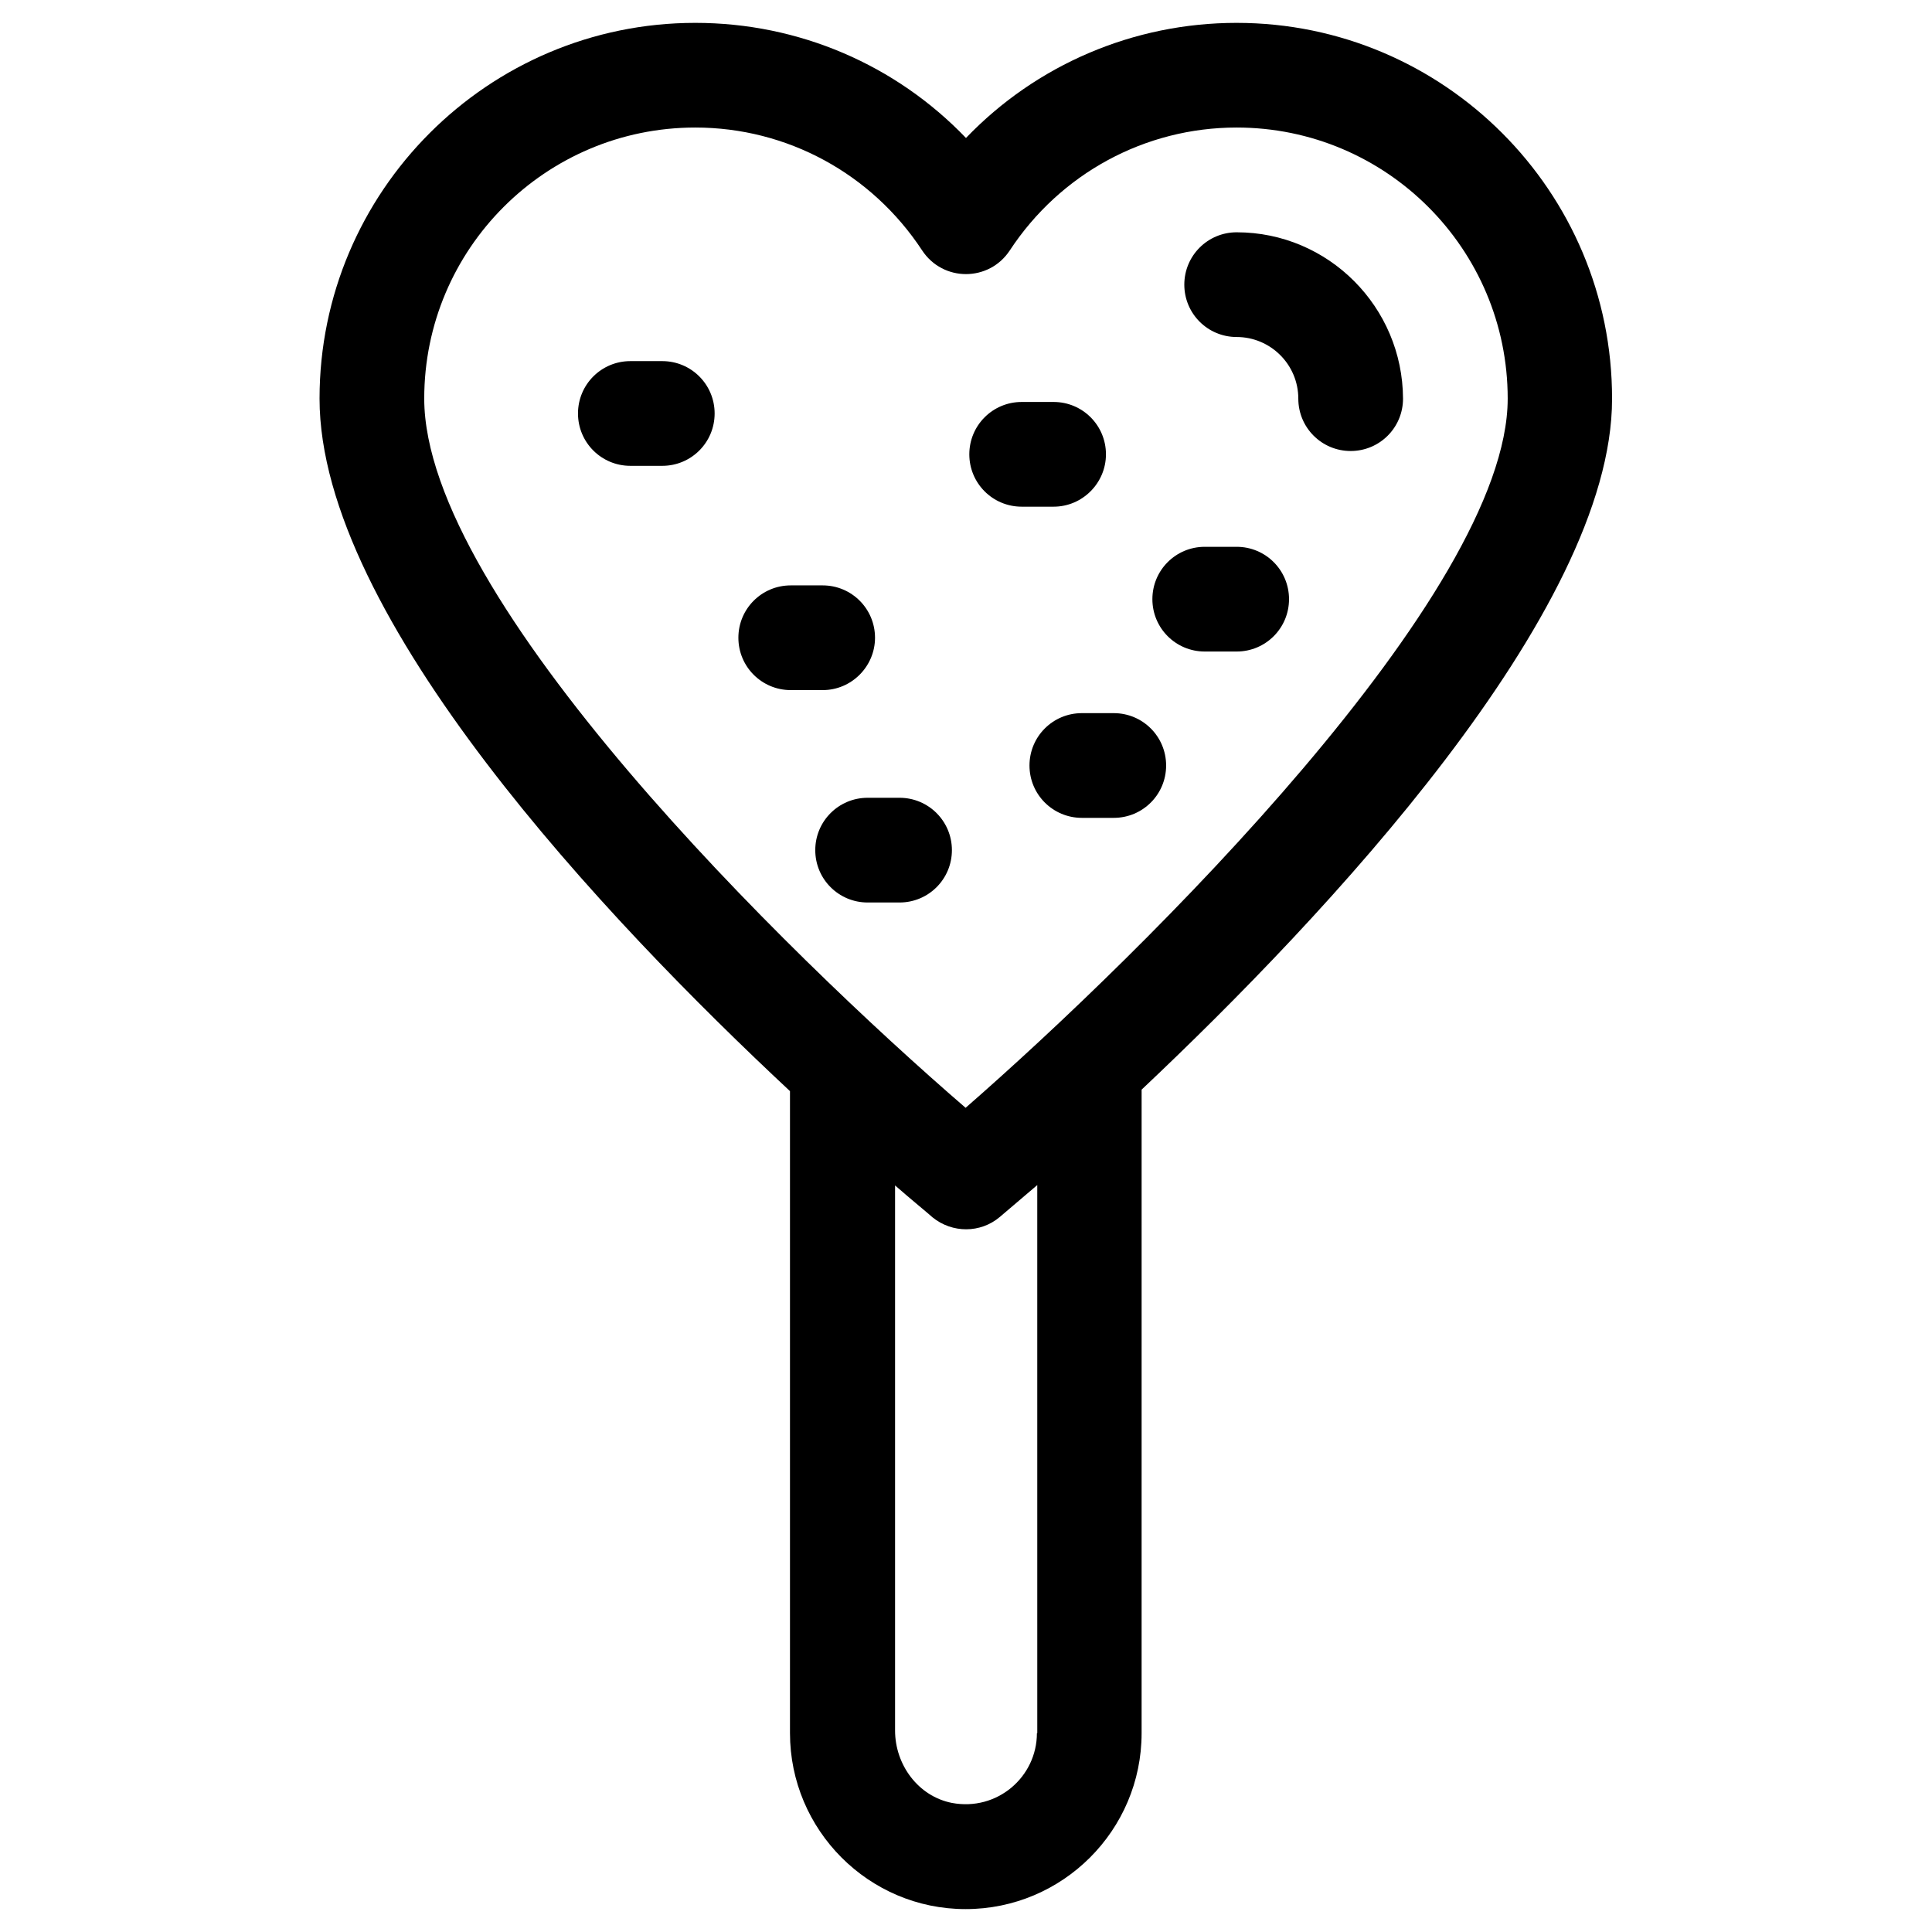 <?xml version="1.0" encoding="UTF-8"?>
<!-- Uploaded to: ICON Repo, www.svgrepo.com, Generator: ICON Repo Mixer Tools -->
<svg fill="#000000" width="800px" height="800px" version="1.1" viewBox="144 144 512 512" xmlns="http://www.w3.org/2000/svg">
 <g>
  <path d="m471.73 150.06c-27.355 0-53.137 11.121-71.734 30.504-18.598-19.387-44.281-30.504-71.734-30.504-54.906 0-99.578 44.672-99.578 99.582 0 57.859 76.16 138.25 124.67 183.52v170.13c0 25.684 20.859 46.641 46.543 46.641 25.684 0 46.641-20.859 46.641-46.641l0.004-170.53c48.512-45.758 124.67-126.64 124.67-183.02 0.098-55.008-44.574-99.68-99.484-99.68zm-52.938 453.23c0 11.609-10.527 20.762-22.535 18.5-8.953-1.77-15.055-10.137-15.055-19.188v-144.45c4.625 4.035 8.168 6.887 9.938 8.461 5.215 4.231 12.695 4.231 17.809-0.098 1.871-1.574 5.312-4.527 9.938-8.461l0.004 145.24zm-18.895-165.71c-47.133-40.641-143.47-134.71-143.47-187.95 0-39.656 32.176-71.832 71.832-71.832 24.305 0 46.738 12.203 60.121 32.57 5.512 8.363 17.711 8.363 23.223 0 13.383-20.367 35.816-32.57 60.121-32.57 39.656 0 71.832 32.176 71.832 71.832 0.008 51.664-96.523 146.82-143.66 187.95z"/>
  <path d="m471.73 205.56c-7.676 0-13.875 6.199-13.875 13.875 0 7.676 6.199 13.875 13.875 13.875 8.953 0 16.336 7.281 16.336 16.336 0 7.676 6.199 13.875 13.875 13.875 7.676 0 13.875-6.199 13.875-13.875-0.098-24.305-19.777-44.086-44.086-44.086z"/>
  <path d="m319.51 239.7h-8.461c-7.676 0-13.875 6.199-13.875 13.875s6.199 13.875 13.875 13.875h8.461c7.676 0 13.875-6.199 13.875-13.875s-6.199-13.875-13.875-13.875z"/>
  <path d="m437.09 264.4c0-7.676-6.199-13.875-13.875-13.875h-8.461c-7.676 0-13.875 6.199-13.875 13.875 0 7.676 6.199 13.875 13.875 13.875h8.461c7.676 0 13.875-6.297 13.875-13.875z"/>
  <path d="m375.89 313.01c0-7.676-6.199-13.875-13.875-13.875h-8.461c-7.676 0-13.875 6.199-13.875 13.875s6.199 13.875 13.875 13.875h8.461c7.676 0 13.875-6.297 13.875-13.875z"/>
  <path d="m382.39 355.42h-8.461c-7.676 0-13.875 6.199-13.875 13.875s6.199 13.875 13.875 13.875h8.461c7.676 0 13.875-6.199 13.875-13.875-0.004-7.676-6.203-13.875-13.875-13.875z"/>
  <path d="m471.73 288.91h-8.461c-7.676 0-13.875 6.199-13.875 13.875s6.199 13.875 13.875 13.875h8.461c7.676 0 13.875-6.199 13.875-13.875s-6.199-13.875-13.875-13.875z"/>
  <path d="m439.16 332.99h-8.461c-7.676 0-13.875 6.199-13.875 13.875s6.199 13.875 13.875 13.875h8.461c7.676 0 13.875-6.199 13.875-13.875s-6.199-13.875-13.875-13.875z"/>
 </g>
</svg>